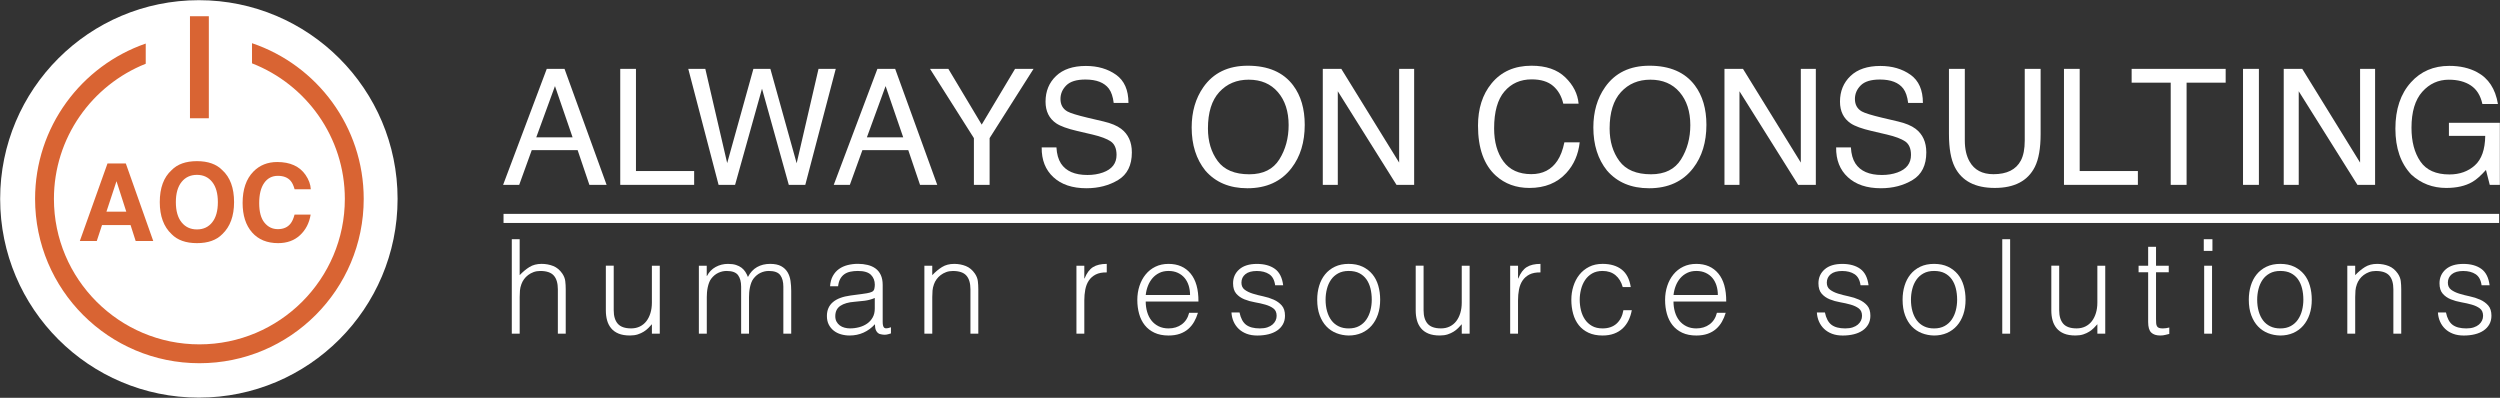 <?xml version="1.0" encoding="utf-8"?>
<!-- Generator: Adobe Illustrator 27.7.0, SVG Export Plug-In . SVG Version: 6.00 Build 0)  -->
<svg version="1.1" id="Layer_1" xmlns="http://www.w3.org/2000/svg" xmlns:xlink="http://www.w3.org/1999/xlink" x="0px" y="0px"
	 viewBox="0 0 1458 232" style="enable-background:new 0 0 1458 232;" xml:space="preserve">
<rect x="0" y="0" width="1458" height="232" fill="#333333" stroke="none"/>
<style type="text/css">
	.st0{fill:#FFFFFF;}
	.st1{fill:#D96433;}
</style>
<g>
	<g>
		<path class="st0" d="M318.87,40.16h10.36l24.54,67.65h-10.04l-6.86-20.26h-26.75l-7.32,20.26h-9.39L318.87,40.16z M333.93,80.09
			L323.66,50.2l-10.91,29.89H333.93z"/>
		<path class="st0" d="M361.73,40.16h9.16v59.59h33.94v8.06h-43.1V40.16z"/>
		<path class="st0" d="M411.34,40.16l12.75,54.96l15.29-54.96h9.9l15.33,55.06l12.75-55.06h10.05l-17.77,67.65h-9.62L444.4,51.72
			l-15.7,56.09h-9.62l-17.68-67.65H411.34z"/>
		<path class="st0" d="M511.7,40.16h10.36l24.54,67.65h-10.04l-6.86-20.26h-26.75l-7.32,20.26h-9.39L511.7,40.16z M526.75,80.09
			L516.48,50.2l-10.91,29.89H526.75z"/>
		<path class="st0" d="M542.39,40.16h10.69l19.45,32.51l19.45-32.51h10.78l-25.62,40.38v27.26h-9.16V80.55L542.39,40.16z"/>
		<path class="st0" d="M616.12,85.98c0.21,3.84,1.08,6.95,2.62,9.35c2.93,4.48,8.09,6.72,15.48,6.72c3.31,0,6.33-0.49,9.05-1.47
			c5.26-1.9,7.9-5.31,7.9-10.22c0-3.68-1.12-6.31-3.35-7.87c-2.26-1.53-5.8-2.87-10.62-4.01l-8.88-2.07
			c-5.8-1.35-9.9-2.84-12.31-4.47c-4.16-2.82-6.25-7.05-6.25-12.66c0-6.08,2.05-11.07,6.14-14.97c4.09-3.9,9.89-5.85,17.39-5.85
			c6.9,0,12.76,1.71,17.59,5.13c4.82,3.42,7.24,8.9,7.24,16.42h-8.61c-0.44-3.62-1.38-6.4-2.83-8.33c-2.68-3.53-7.23-5.3-13.64-5.3
			c-5.18,0-8.9,1.14-11.17,3.41s-3.4,4.91-3.4,7.92c0,3.32,1.34,5.74,4.02,7.28c1.75,0.98,5.73,2.21,11.91,3.68l9.19,2.16
			c4.43,1.04,7.85,2.47,10.26,4.28c4.16,3.16,6.25,7.75,6.25,13.77c0,7.49-2.66,12.85-7.97,16.07c-5.31,3.22-11.49,4.83-18.52,4.83
			c-8.2,0-14.63-2.15-19.27-6.45c-4.64-4.27-6.92-10.05-6.83-17.36H616.12z"/>
		<path class="st0" d="M754.2,49.83c4.48,5.99,6.72,13.65,6.72,22.98c0,10.1-2.56,18.5-7.69,25.19
			c-6.02,7.86-14.6,11.79-25.74,11.79c-10.41,0-18.59-3.44-24.54-10.31c-5.31-6.63-7.97-15.01-7.97-25.14
			c0-9.15,2.27-16.98,6.81-23.48c5.83-8.35,14.46-12.53,25.88-12.53C739.62,38.32,748.46,42.16,754.2,49.83z M746.12,92.95
			c3.61-5.79,5.41-12.45,5.41-19.98c0-7.96-2.08-14.36-6.24-19.22c-4.16-4.85-9.85-7.28-17.06-7.28c-7,0-12.71,2.4-17.13,7.21
			c-4.42,4.81-6.63,11.9-6.63,21.27c0,7.5,1.9,13.82,5.69,18.97c3.79,5.15,9.94,7.72,18.44,7.72
			C736.67,101.64,742.51,98.74,746.12,92.95z"/>
		<path class="st0" d="M771.46,40.16h10.79l33.73,54.66V40.16h8.75v67.65h-10.29l-34.24-54.59v54.59h-8.75V40.16z"/>
		<path class="st0" d="M912.86,45.09c4.67,4.51,7.27,9.64,7.78,15.38h-8.93c-1-4.36-2.98-7.81-5.95-10.36
			c-2.97-2.55-7.14-3.82-12.5-3.82c-6.54,0-11.83,2.34-15.85,7.03s-6.04,11.87-6.04,21.55c0,7.93,1.82,14.36,5.45,19.29
			s9.05,7.4,16.26,7.4c6.63,0,11.69-2.59,15.15-7.78c1.84-2.73,3.21-6.32,4.12-10.78h8.93c-0.79,7.12-3.4,13.09-7.83,17.91
			c-5.31,5.8-12.47,8.7-21.49,8.7c-7.77,0-14.29-2.38-19.57-7.14c-6.95-6.3-10.42-16.02-10.42-29.17c0-9.98,2.61-18.17,7.83-24.56
			c5.64-6.94,13.43-10.41,23.35-10.41C901.62,38.32,908.19,40.58,912.86,45.09z"/>
		<path class="st0" d="M988.46,49.83c4.48,5.99,6.72,13.65,6.72,22.98c0,10.1-2.56,18.5-7.69,25.19
			c-6.02,7.86-14.6,11.79-25.74,11.79c-10.41,0-18.59-3.44-24.54-10.31c-5.31-6.63-7.97-15.01-7.97-25.14
			c0-9.15,2.27-16.98,6.82-23.48c5.83-8.35,14.46-12.53,25.88-12.53C973.88,38.32,982.72,42.16,988.46,49.83z M980.38,92.95
			c3.61-5.79,5.41-12.45,5.41-19.98c0-7.96-2.08-14.36-6.24-19.22s-9.85-7.28-17.06-7.28c-7,0-12.71,2.4-17.13,7.21
			s-6.63,11.9-6.63,21.27c0,7.5,1.9,13.82,5.69,18.97c3.79,5.15,9.94,7.72,18.44,7.72C970.93,101.64,976.77,98.74,980.38,92.95z"/>
		<path class="st0" d="M1005.72,40.16h10.79l33.73,54.66V40.16h8.75v67.65h-10.29l-34.24-54.59v54.59h-8.75V40.16z"/>
		<path class="st0" d="M1079.44,85.98c0.21,3.84,1.08,6.95,2.62,9.35c2.93,4.48,8.09,6.72,15.48,6.72c3.31,0,6.33-0.49,9.05-1.47
			c5.26-1.9,7.9-5.31,7.9-10.22c0-3.68-1.12-6.31-3.35-7.87c-2.26-1.53-5.8-2.87-10.62-4.01l-8.88-2.07
			c-5.8-1.35-9.9-2.84-12.31-4.47c-4.16-2.82-6.25-7.05-6.25-12.66c0-6.08,2.05-11.07,6.14-14.97c4.09-3.9,9.89-5.85,17.39-5.85
			c6.9,0,12.76,1.71,17.59,5.13c4.82,3.42,7.24,8.9,7.24,16.42h-8.61c-0.44-3.62-1.38-6.4-2.83-8.33c-2.68-3.53-7.23-5.3-13.64-5.3
			c-5.18,0-8.9,1.14-11.17,3.41c-2.27,2.27-3.4,4.91-3.4,7.92c0,3.32,1.34,5.74,4.02,7.28c1.75,0.98,5.73,2.21,11.91,3.68l9.19,2.16
			c4.43,1.04,7.85,2.47,10.26,4.28c4.16,3.16,6.25,7.75,6.25,13.77c0,7.49-2.66,12.85-7.97,16.07c-5.31,3.22-11.49,4.83-18.52,4.83
			c-8.2,0-14.62-2.15-19.27-6.45c-4.64-4.27-6.92-10.05-6.83-17.36H1079.44z"/>
		<path class="st0" d="M1145.88,40.16v41.81c0,4.91,0.93,9,2.79,12.25c2.75,4.91,7.4,7.37,13.92,7.37c7.83,0,13.15-2.65,15.97-7.97
			c1.52-2.89,2.27-6.77,2.27-11.65V40.16h9.26v37.99c0,8.32-1.12,14.72-3.37,19.2c-4.13,8.17-11.92,12.25-23.38,12.25
			c-11.46,0-19.24-4.08-23.34-12.25c-2.25-4.48-3.37-10.88-3.37-19.2V40.16H1145.88z"/>
		<path class="st0" d="M1203.71,40.16h9.16v59.59h33.94v8.06h-43.1V40.16z"/>
		<path class="st0" d="M1298.01,40.16v8.06h-22.79v59.59h-9.26V48.22h-22.79v-8.06H1298.01z"/>
		<path class="st0" d="M1308.13,40.16h9.26v67.65h-9.26V40.16z"/>
		<path class="st0" d="M1331.88,40.16h10.79l33.73,54.66V40.16h8.75v67.65h-10.29l-34.24-54.59v54.59h-8.75V40.16z"/>
		<path class="st0" d="M1444.64,42.1c6.63,3.53,10.68,9.72,12.16,18.56h-9.07c-1.08-4.94-3.32-8.54-6.72-10.8s-7.68-3.38-12.85-3.38
			c-6.13,0-11.3,2.35-15.49,7.05c-4.19,4.7-6.29,11.7-6.29,21c0,8.04,1.73,14.59,5.19,19.64c3.46,5.05,9.1,7.57,16.92,7.57
			c5.99,0,10.94-1.77,14.87-5.32c3.93-3.55,5.93-9.28,6.03-17.2h-21.18v-7.6h29.7v36.19h-5.89l-2.21-8.7
			c-3.05,3.41-5.75,5.77-8.11,7.09c-3.96,2.27-8.98,3.41-15.08,3.41c-7.88,0-14.66-2.59-20.34-7.78c-6.19-6.51-9.29-15.44-9.29-26.8
			c0-11.33,3.03-20.34,9.08-27.03c5.75-6.38,13.19-9.58,22.33-9.58C1434.65,38.41,1440.07,39.64,1444.64,42.1z"/>
	</g>
	<g>
		<path class="st0" d="M298.48,194.6v-55.09h4.59v20.96c1.84-1.94,3.74-3.52,5.7-4.74c1.96-1.22,4.32-1.84,7.08-1.84
			c2.45,0,4.72,0.42,6.81,1.26c2.09,0.84,3.85,2.31,5.28,4.4c0.97,1.43,1.54,2.9,1.72,4.4c0.18,1.5,0.27,3.07,0.27,4.71v25.94h-4.59
			v-25.86c0-3.57-0.79-6.25-2.37-8.03c-1.58-1.79-4.21-2.68-7.88-2.68c-1.43,0-2.73,0.22-3.9,0.65c-1.17,0.43-2.23,1.01-3.18,1.72
			c-0.94,0.72-1.75,1.53-2.41,2.45c-0.66,0.92-1.17,1.89-1.53,2.91c-0.46,1.28-0.74,2.5-0.84,3.67c-0.1,1.17-0.15,2.45-0.15,3.83
			v21.35H298.48z"/>
		<path class="st0" d="M380.19,154.96h4.59v39.63h-4.59v-5.51c-0.61,0.71-1.3,1.45-2.07,2.22c-0.77,0.77-1.65,1.47-2.64,2.1
			s-2.16,1.17-3.48,1.61c-1.33,0.43-2.86,0.65-4.59,0.65c-2.65,0-4.87-0.37-6.66-1.11c-1.79-0.74-3.23-1.77-4.32-3.1
			c-1.1-1.33-1.89-2.87-2.37-4.63c-0.49-1.76-0.73-3.68-0.73-5.78v-26.09h4.59v26.01c0,3.42,0.79,6.03,2.37,7.84
			c1.58,1.81,4.18,2.72,7.8,2.72c1.89,0,3.58-0.37,5.09-1.11c1.5-0.74,2.77-1.77,3.79-3.1c1.02-1.33,1.81-2.91,2.37-4.74
			c0.56-1.84,0.84-3.85,0.84-6.04V154.96z"/>
		<path class="st0" d="M412.17,194.6h-4.59v-39.63h4.59v5.97h0.15c1.17-2.3,2.86-4.04,5.05-5.24c2.19-1.2,4.59-1.8,7.19-1.8
			c1.84,0,3.39,0.2,4.67,0.61c1.27,0.41,2.36,0.96,3.25,1.64c0.89,0.69,1.63,1.49,2.22,2.41c0.59,0.92,1.08,1.91,1.49,2.98
			c1.33-2.6,3.1-4.53,5.32-5.78c2.22-1.25,4.76-1.87,7.61-1.87c2.7,0,4.86,0.45,6.47,1.34c1.61,0.89,2.84,2.07,3.71,3.52
			c0.87,1.45,1.44,3.12,1.72,5.01c0.28,1.89,0.42,3.83,0.42,5.81v25.02h-4.59V167.2c0-2.86-0.6-5.1-1.8-6.73
			c-1.2-1.63-3.43-2.45-6.69-2.45c-1.68,0-3.3,0.37-4.86,1.11c-1.56,0.74-2.92,1.87-4.09,3.4c-0.51,0.66-0.93,1.44-1.26,2.33
			c-0.33,0.89-0.6,1.82-0.8,2.79c-0.2,0.97-0.34,1.94-0.42,2.91c-0.08,0.97-0.11,1.86-0.11,2.68v21.35h-4.59V167.2
			c0-2.86-0.6-5.1-1.8-6.73c-1.2-1.63-3.43-2.45-6.69-2.45c-1.68,0-3.3,0.37-4.86,1.11c-1.56,0.74-2.92,1.87-4.09,3.4
			c-0.51,0.66-0.93,1.44-1.26,2.33c-0.33,0.89-0.6,1.82-0.8,2.79c-0.2,0.97-0.34,1.94-0.42,2.91c-0.08,0.97-0.11,1.86-0.11,2.68
			V194.6z"/>
		<path class="st0" d="M502.45,171.49c0.87-0.1,1.9-0.25,3.1-0.46c1.2-0.2,2.18-0.48,2.95-0.84c0.77-0.36,1.24-0.96,1.42-1.8
			c0.18-0.84,0.27-1.62,0.27-2.33c0-2.35-0.75-4.27-2.26-5.78c-1.51-1.5-4.04-2.26-7.61-2.26c-1.58,0-3.04,0.14-4.36,0.42
			c-1.33,0.28-2.49,0.76-3.48,1.45s-1.81,1.61-2.45,2.75c-0.64,1.15-1.06,2.59-1.26,4.32h-4.67c0.15-2.34,0.69-4.35,1.61-6.01
			c0.92-1.66,2.1-3.01,3.56-4.05c1.45-1.04,3.14-1.81,5.05-2.3c1.91-0.48,3.94-0.73,6.08-0.73c1.99,0,3.86,0.22,5.62,0.65
			c1.76,0.43,3.29,1.12,4.59,2.07c1.3,0.94,2.32,2.21,3.06,3.79c0.74,1.58,1.11,3.52,1.11,5.82v21.58c0,1.79,0.32,2.92,0.96,3.41
			c0.64,0.49,1.92,0.37,3.86-0.34v3.6c-0.36,0.1-0.88,0.25-1.57,0.46c-0.69,0.2-1.37,0.31-2.03,0.31c-0.71,0-1.4-0.08-2.07-0.23
			c-0.77-0.1-1.38-0.34-1.84-0.73c-0.46-0.38-0.83-0.84-1.11-1.38c-0.28-0.54-0.47-1.12-0.57-1.76c-0.1-0.64-0.15-1.31-0.15-2.03
			c-1.94,2.14-4.16,3.78-6.66,4.9c-2.5,1.12-5.2,1.68-8.11,1.68c-1.73,0-3.4-0.23-5.01-0.69c-1.61-0.46-3.02-1.17-4.25-2.14
			c-1.22-0.97-2.19-2.15-2.91-3.56c-0.71-1.4-1.07-3.07-1.07-5.01c0-6.73,4.62-10.71,13.85-11.94L502.45,171.49z M510.18,173.78
			c-1.94,0.82-3.9,1.35-5.89,1.61c-1.99,0.26-3.98,0.46-5.97,0.61c-3.52,0.26-6.26,1.05-8.23,2.37c-1.96,1.33-2.95,3.34-2.95,6.04
			c0,1.22,0.24,2.28,0.73,3.17c0.48,0.89,1.12,1.63,1.91,2.22c0.79,0.59,1.71,1.02,2.75,1.3c1.04,0.28,2.1,0.42,3.18,0.42
			c1.84,0,3.62-0.23,5.36-0.69c1.73-0.46,3.28-1.16,4.63-2.1c1.35-0.94,2.44-2.14,3.25-3.6c0.82-1.45,1.22-3.17,1.22-5.16V173.78z"
			/>
		<path class="st0" d="M543.69,194.6h-4.59v-39.63h4.59v5.51c1.84-1.94,3.74-3.52,5.7-4.74c1.96-1.22,4.32-1.84,7.08-1.84
			c2.45,0,4.72,0.42,6.81,1.26c2.09,0.84,3.85,2.31,5.28,4.4c0.97,1.43,1.54,2.9,1.72,4.4c0.18,1.5,0.27,3.07,0.27,4.71v25.94h-4.59
			v-25.86c0-3.57-0.79-6.25-2.37-8.03c-1.58-1.79-4.21-2.68-7.88-2.68c-1.43,0-2.73,0.22-3.9,0.65c-1.17,0.43-2.23,1.01-3.18,1.72
			c-0.94,0.72-1.75,1.53-2.41,2.45c-0.66,0.92-1.17,1.89-1.53,2.91c-0.46,1.28-0.74,2.5-0.84,3.67c-0.1,1.17-0.15,2.45-0.15,3.83
			V194.6z"/>
		<path class="st0" d="M632.37,194.6h-4.59v-39.63h4.59v7.42h0.15c1.27-3.16,2.92-5.37,4.94-6.62c2.01-1.25,4.68-1.87,8-1.87v4.97
			c-2.6-0.05-4.74,0.36-6.43,1.22c-1.68,0.87-3.02,2.04-4.02,3.52c-0.99,1.48-1.68,3.23-2.07,5.24c-0.38,2.02-0.57,4.12-0.57,6.31
			V194.6z"/>
		<path class="st0" d="M668.18,175.85c0,2.14,0.28,4.17,0.84,6.08c0.56,1.91,1.39,3.57,2.49,4.97c1.1,1.4,2.49,2.53,4.17,3.37
			c1.68,0.84,3.62,1.26,5.81,1.26c3.01,0,5.59-0.79,7.73-2.37c2.14-1.58,3.57-3.83,4.28-6.73h5.13c-0.56,1.89-1.3,3.63-2.22,5.24
			c-0.92,1.61-2.07,3.01-3.44,4.21c-1.38,1.2-3.01,2.13-4.9,2.79c-1.89,0.66-4.08,1-6.58,1c-3.16,0-5.89-0.54-8.19-1.61
			c-2.29-1.07-4.18-2.54-5.66-4.4c-1.48-1.86-2.58-4.06-3.29-6.58c-0.71-2.53-1.07-5.24-1.07-8.15c0-2.91,0.42-5.64,1.26-8.19
			c0.84-2.55,2.04-4.78,3.6-6.69c1.56-1.91,3.45-3.42,5.7-4.51c2.24-1.1,4.79-1.64,7.65-1.64c5.46,0,9.74,1.87,12.85,5.62
			c3.11,3.75,4.64,9.2,4.59,16.34H668.18z M694.04,172.02c0-1.94-0.27-3.76-0.8-5.47c-0.54-1.71-1.33-3.19-2.37-4.44
			c-1.05-1.25-2.36-2.24-3.94-2.98c-1.58-0.74-3.39-1.11-5.43-1.11c-2.04,0-3.84,0.38-5.39,1.15c-1.56,0.76-2.88,1.79-3.98,3.06
			c-1.1,1.28-1.98,2.75-2.64,4.44c-0.66,1.68-1.1,3.47-1.3,5.36H694.04z"/>
		<path class="st0" d="M722.88,182.2c0.71,3.42,2,5.83,3.86,7.23c1.86,1.4,4.53,2.1,8,2.1c1.68,0,3.14-0.2,4.36-0.61
			c1.22-0.41,2.23-0.96,3.02-1.64c0.79-0.69,1.39-1.47,1.8-2.33c0.41-0.87,0.61-1.79,0.61-2.75c0-1.94-0.63-3.38-1.88-4.32
			c-1.25-0.94-2.82-1.68-4.71-2.22c-1.89-0.54-3.93-1-6.12-1.38c-2.19-0.38-4.23-0.96-6.12-1.72c-1.89-0.77-3.46-1.86-4.71-3.29
			c-1.25-1.43-1.87-3.44-1.87-6.04c0-3.31,1.21-6.03,3.63-8.15c2.42-2.12,5.85-3.17,10.29-3.17c4.28,0,7.77,0.96,10.44,2.87
			s4.3,5.11,4.86,9.6h-4.67c-0.41-3.06-1.57-5.21-3.48-6.47c-1.91-1.25-4.32-1.87-7.23-1.87c-2.91,0-5.13,0.62-6.66,1.87
			c-1.53,1.25-2.3,2.9-2.3,4.94c0,1.79,0.62,3.15,1.87,4.09c1.25,0.94,2.82,1.71,4.71,2.3c1.89,0.59,3.93,1.11,6.12,1.57
			c2.19,0.46,4.23,1.11,6.12,1.95c1.89,0.84,3.46,1.98,4.71,3.4c1.25,1.43,1.88,3.42,1.88,5.97c0,1.89-0.41,3.56-1.22,5.01
			c-0.82,1.45-1.94,2.67-3.37,3.63c-1.43,0.97-3.12,1.7-5.09,2.18c-1.96,0.48-4.12,0.73-6.47,0.73c-2.35,0-4.43-0.34-6.24-1.03
			c-1.81-0.69-3.35-1.64-4.63-2.87c-1.28-1.22-2.27-2.65-2.98-4.28c-0.71-1.63-1.12-3.39-1.22-5.28H722.88z"/>
		<path class="st0" d="M786.54,195.67c-2.55-0.05-4.94-0.51-7.15-1.38c-2.22-0.87-4.16-2.17-5.81-3.9c-1.66-1.73-2.97-3.9-3.94-6.5
			c-0.97-2.6-1.45-5.64-1.45-9.1c0-2.91,0.38-5.62,1.15-8.15c0.77-2.53,1.91-4.73,3.44-6.62c1.53-1.89,3.44-3.38,5.74-4.48
			c2.3-1.1,4.97-1.64,8.03-1.64c3.11,0,5.81,0.55,8.11,1.64c2.29,1.1,4.21,2.58,5.74,4.44s2.66,4.07,3.4,6.62
			c0.74,2.55,1.11,5.28,1.11,8.19c0,3.16-0.43,6.02-1.3,8.57c-0.87,2.55-2.1,4.74-3.71,6.58c-1.61,1.84-3.54,3.25-5.81,4.25
			C791.81,195.17,789.3,195.67,786.54,195.67z M800.01,174.78c0-2.35-0.26-4.54-0.76-6.58c-0.51-2.04-1.3-3.81-2.37-5.32
			c-1.07-1.5-2.45-2.69-4.13-3.56s-3.75-1.3-6.2-1.3c-2.4,0-4.45,0.47-6.16,1.42c-1.71,0.94-3.1,2.19-4.17,3.75
			c-1.07,1.56-1.86,3.34-2.37,5.36c-0.51,2.01-0.77,4.09-0.77,6.24c0,2.45,0.29,4.71,0.88,6.77c0.59,2.07,1.44,3.84,2.56,5.32
			c1.12,1.48,2.53,2.63,4.21,3.44c1.68,0.82,3.62,1.22,5.82,1.22c2.4,0,4.45-0.47,6.16-1.42c1.71-0.94,3.1-2.21,4.17-3.79
			c1.07-1.58,1.86-3.37,2.37-5.36C799.75,178.99,800.01,176.92,800.01,174.78z"/>
		<path class="st0" d="M852.5,154.96h4.59v39.63h-4.59v-5.51c-0.61,0.71-1.3,1.45-2.07,2.22c-0.77,0.77-1.65,1.47-2.64,2.1
			c-1,0.64-2.16,1.17-3.48,1.61c-1.33,0.43-2.86,0.65-4.59,0.65c-2.65,0-4.87-0.37-6.66-1.11c-1.79-0.74-3.23-1.77-4.32-3.1
			c-1.1-1.33-1.89-2.87-2.37-4.63c-0.49-1.76-0.73-3.68-0.73-5.78v-26.09h4.59v26.01c0,3.42,0.79,6.03,2.37,7.84
			c1.58,1.81,4.18,2.72,7.8,2.72c1.89,0,3.58-0.37,5.09-1.11c1.5-0.74,2.77-1.77,3.79-3.1c1.02-1.33,1.81-2.91,2.37-4.74
			c0.56-1.84,0.84-3.85,0.84-6.04V154.96z"/>
		<path class="st0" d="M885.32,194.6h-4.59v-39.63h4.59v7.42h0.15c1.27-3.16,2.92-5.37,4.93-6.62c2.01-1.25,4.68-1.87,8-1.87v4.97
			c-2.6-0.05-4.74,0.36-6.43,1.22c-1.68,0.87-3.02,2.04-4.02,3.52c-1,1.48-1.68,3.23-2.07,5.24c-0.38,2.02-0.57,4.12-0.57,6.31
			V194.6z"/>
		<path class="st0" d="M946.38,167.43c-0.82-2.96-2.22-5.27-4.21-6.92c-1.99-1.66-4.51-2.49-7.58-2.49c-2.35,0-4.36,0.49-6.04,1.45
			c-1.68,0.97-3.06,2.26-4.13,3.86s-1.86,3.42-2.37,5.43c-0.51,2.02-0.76,4.04-0.76,6.08c0,2.09,0.24,4.13,0.73,6.12
			c0.48,1.99,1.26,3.78,2.33,5.36c1.07,1.58,2.45,2.84,4.13,3.79c1.68,0.94,3.72,1.42,6.12,1.42c3.42,0,6.16-0.94,8.23-2.83
			c2.07-1.89,3.38-4.49,3.94-7.8h4.9c-0.41,2.19-1.06,4.2-1.95,6.01c-0.89,1.81-2.04,3.37-3.44,4.67c-1.4,1.3-3.07,2.31-5.01,3.02
			s-4.16,1.07-6.66,1.07c-3.16,0-5.89-0.54-8.19-1.61c-2.29-1.07-4.18-2.54-5.66-4.4s-2.58-4.07-3.29-6.62
			c-0.71-2.55-1.07-5.28-1.07-8.19c0-2.75,0.39-5.39,1.19-7.92c0.79-2.52,1.95-4.76,3.48-6.69s3.43-3.48,5.7-4.63
			c2.27-1.15,4.88-1.72,7.84-1.72c4.59,0,8.3,1.1,11.13,3.29c2.83,2.19,4.6,5.61,5.32,10.25H946.38z"/>
		<path class="st0" d="M975.98,175.85c0,2.14,0.28,4.17,0.84,6.08c0.56,1.91,1.39,3.57,2.49,4.97c1.1,1.4,2.49,2.53,4.17,3.37
			c1.68,0.84,3.62,1.26,5.81,1.26c3.01,0,5.59-0.79,7.73-2.37c2.14-1.58,3.57-3.83,4.28-6.73h5.13c-0.56,1.89-1.3,3.63-2.22,5.24
			c-0.92,1.61-2.07,3.01-3.44,4.21c-1.38,1.2-3.01,2.13-4.9,2.79c-1.89,0.66-4.08,1-6.58,1c-3.16,0-5.89-0.54-8.19-1.61
			c-2.29-1.07-4.18-2.54-5.66-4.4s-2.58-4.06-3.29-6.58c-0.72-2.53-1.07-5.24-1.07-8.15c0-2.91,0.42-5.64,1.26-8.19
			c0.84-2.55,2.04-4.78,3.6-6.69c1.55-1.91,3.46-3.42,5.7-4.51c2.24-1.1,4.79-1.64,7.65-1.64c5.46,0,9.74,1.87,12.85,5.62
			c3.11,3.75,4.64,9.2,4.59,16.34H975.98z M1001.85,172.02c0-1.94-0.27-3.76-0.8-5.47c-0.54-1.71-1.33-3.19-2.37-4.44
			c-1.05-1.25-2.36-2.24-3.94-2.98s-3.39-1.11-5.43-1.11s-3.84,0.38-5.39,1.15c-1.56,0.76-2.88,1.79-3.98,3.06
			c-1.1,1.28-1.98,2.75-2.64,4.44c-0.66,1.68-1.1,3.47-1.3,5.36H1001.85z"/>
		<path class="st0" d="M1064.28,182.2c0.71,3.42,2,5.83,3.86,7.23c1.86,1.4,4.53,2.1,8,2.1c1.68,0,3.14-0.2,4.36-0.61
			c1.22-0.41,2.23-0.96,3.02-1.64c0.79-0.69,1.39-1.47,1.8-2.33c0.41-0.87,0.61-1.79,0.61-2.75c0-1.94-0.63-3.38-1.88-4.32
			c-1.25-0.94-2.82-1.68-4.71-2.22c-1.89-0.54-3.93-1-6.12-1.38c-2.19-0.38-4.23-0.96-6.12-1.72c-1.89-0.77-3.46-1.86-4.71-3.29
			c-1.25-1.43-1.88-3.44-1.88-6.04c0-3.31,1.21-6.03,3.63-8.15c2.42-2.12,5.85-3.17,10.29-3.17c4.28,0,7.77,0.96,10.44,2.87
			s4.3,5.11,4.86,9.6h-4.67c-0.41-3.06-1.57-5.21-3.48-6.47c-1.91-1.25-4.32-1.87-7.23-1.87s-5.13,0.62-6.66,1.87
			c-1.53,1.25-2.3,2.9-2.3,4.94c0,1.79,0.62,3.15,1.88,4.09c1.25,0.94,2.82,1.71,4.71,2.3c1.89,0.59,3.93,1.11,6.12,1.57
			c2.19,0.46,4.23,1.11,6.12,1.95c1.89,0.84,3.46,1.98,4.71,3.4c1.25,1.43,1.88,3.42,1.88,5.97c0,1.89-0.41,3.56-1.22,5.01
			c-0.82,1.45-1.94,2.67-3.37,3.63c-1.43,0.97-3.12,1.7-5.09,2.18c-1.96,0.48-4.12,0.73-6.46,0.73c-2.35,0-4.43-0.34-6.24-1.03
			s-3.35-1.64-4.63-2.87c-1.28-1.22-2.27-2.65-2.98-4.28c-0.71-1.63-1.12-3.39-1.22-5.28H1064.28z"/>
		<path class="st0" d="M1127.94,195.67c-2.55-0.05-4.94-0.51-7.15-1.38c-2.22-0.87-4.16-2.17-5.81-3.9c-1.66-1.73-2.97-3.9-3.94-6.5
			c-0.97-2.6-1.45-5.64-1.45-9.1c0-2.91,0.38-5.62,1.15-8.15c0.77-2.53,1.91-4.73,3.44-6.62c1.53-1.89,3.44-3.38,5.74-4.48
			c2.3-1.1,4.97-1.64,8.03-1.64c3.11,0,5.81,0.55,8.11,1.64c2.29,1.1,4.21,2.58,5.74,4.44s2.66,4.07,3.4,6.62
			c0.74,2.55,1.11,5.28,1.11,8.19c0,3.16-0.43,6.02-1.3,8.57c-0.87,2.55-2.1,4.74-3.71,6.58c-1.61,1.84-3.54,3.25-5.81,4.25
			C1133.2,195.17,1130.69,195.67,1127.94,195.67z M1141.4,174.78c0-2.35-0.26-4.54-0.76-6.58c-0.51-2.04-1.3-3.81-2.37-5.32
			c-1.07-1.5-2.45-2.69-4.13-3.56s-3.75-1.3-6.2-1.3c-2.4,0-4.45,0.47-6.16,1.42c-1.71,0.94-3.1,2.19-4.17,3.75
			c-1.07,1.56-1.86,3.34-2.37,5.36c-0.51,2.01-0.77,4.09-0.77,6.24c0,2.45,0.29,4.71,0.88,6.77c0.59,2.07,1.44,3.84,2.56,5.32
			c1.12,1.48,2.53,2.63,4.21,3.44c1.68,0.82,3.62,1.22,5.82,1.22c2.4,0,4.45-0.47,6.16-1.42c1.71-0.94,3.1-2.21,4.17-3.79
			c1.07-1.58,1.86-3.37,2.37-5.36C1141.15,178.99,1141.4,176.92,1141.4,174.78z"/>
		<path class="st0" d="M1167.72,194.6v-55.09h4.59v55.09H1167.72z"/>
		<path class="st0" d="M1223.19,154.96h4.59v39.63h-4.59v-5.51c-0.61,0.71-1.3,1.45-2.07,2.22c-0.77,0.77-1.65,1.47-2.64,2.1
			c-1,0.64-2.16,1.17-3.48,1.61c-1.33,0.43-2.86,0.65-4.59,0.65c-2.65,0-4.87-0.37-6.66-1.11c-1.79-0.74-3.23-1.77-4.32-3.1
			c-1.1-1.33-1.89-2.87-2.37-4.63c-0.49-1.76-0.73-3.68-0.73-5.78v-26.09h4.59v26.01c0,3.42,0.79,6.03,2.37,7.84
			c1.58,1.81,4.18,2.72,7.8,2.72c1.89,0,3.58-0.37,5.09-1.11c1.5-0.74,2.77-1.77,3.79-3.1c1.02-1.33,1.81-2.91,2.37-4.74
			c0.56-1.84,0.84-3.85,0.84-6.04V154.96z"/>
		<path class="st0" d="M1265.12,194.75c-0.56,0.1-1.3,0.28-2.22,0.54c-0.92,0.25-1.94,0.38-3.06,0.38c-2.29,0-4.04-0.57-5.24-1.72
			c-1.2-1.15-1.8-3.2-1.8-6.16v-29h-5.58v-3.83h5.58v-11.02h4.59v11.02h7.42v3.83h-7.42v27.16c0,0.97,0.03,1.81,0.08,2.52
			c0.05,0.71,0.2,1.3,0.46,1.76c0.25,0.46,0.65,0.79,1.19,1c0.54,0.2,1.29,0.31,2.26,0.31c0.61,0,1.24-0.05,1.88-0.15
			c0.64-0.1,1.26-0.23,1.87-0.38V194.75z"/>
		<path class="st0" d="M1285.24,146.32v-6.81h5.05v6.81H1285.24z M1285.47,194.6v-39.63h4.59v39.63H1285.47z"/>
		<path class="st0" d="M1329.85,195.67c-2.55-0.05-4.94-0.51-7.15-1.38c-2.22-0.87-4.16-2.17-5.81-3.9c-1.66-1.73-2.97-3.9-3.94-6.5
			c-0.97-2.6-1.45-5.64-1.45-9.1c0-2.91,0.38-5.62,1.15-8.15c0.77-2.53,1.91-4.73,3.44-6.62c1.53-1.89,3.44-3.38,5.74-4.48
			c2.3-1.1,4.97-1.64,8.03-1.64c3.11,0,5.81,0.55,8.11,1.64c2.29,1.1,4.21,2.58,5.74,4.44s2.66,4.07,3.4,6.62
			c0.74,2.55,1.11,5.28,1.11,8.19c0,3.16-0.43,6.02-1.3,8.57c-0.87,2.55-2.1,4.74-3.71,6.58c-1.61,1.84-3.54,3.25-5.81,4.25
			C1335.12,195.17,1332.6,195.67,1329.85,195.67z M1343.32,174.78c0-2.35-0.26-4.54-0.76-6.58c-0.51-2.04-1.3-3.81-2.37-5.32
			c-1.07-1.5-2.45-2.69-4.13-3.56s-3.75-1.3-6.2-1.3c-2.4,0-4.45,0.47-6.16,1.42c-1.71,0.94-3.1,2.19-4.17,3.75
			c-1.07,1.56-1.86,3.34-2.37,5.36c-0.51,2.01-0.77,4.09-0.77,6.24c0,2.45,0.29,4.71,0.88,6.77c0.59,2.07,1.44,3.84,2.56,5.32
			c1.12,1.48,2.53,2.63,4.21,3.44c1.68,0.82,3.62,1.22,5.82,1.22c2.4,0,4.45-0.47,6.16-1.42c1.71-0.94,3.1-2.21,4.17-3.79
			c1.07-1.58,1.86-3.37,2.37-5.36C1343.06,178.99,1343.32,176.92,1343.32,174.78z"/>
		<path class="st0" d="M1373.54,194.6h-4.59v-39.63h4.59v5.51c1.84-1.94,3.74-3.52,5.7-4.74c1.96-1.22,4.32-1.84,7.08-1.84
			c2.45,0,4.72,0.42,6.81,1.26c2.09,0.84,3.85,2.31,5.28,4.4c0.97,1.43,1.54,2.9,1.72,4.4c0.18,1.5,0.27,3.07,0.27,4.71v25.94h-4.59
			v-25.86c0-3.57-0.79-6.25-2.37-8.03c-1.58-1.79-4.21-2.68-7.88-2.68c-1.43,0-2.73,0.22-3.9,0.65c-1.17,0.43-2.23,1.01-3.18,1.72
			c-0.94,0.72-1.75,1.53-2.41,2.45c-0.66,0.92-1.17,1.89-1.53,2.91c-0.46,1.28-0.74,2.5-0.84,3.67c-0.1,1.17-0.15,2.45-0.15,3.83
			V194.6z"/>
		<path class="st0" d="M1426.48,182.2c0.71,3.42,2,5.83,3.86,7.23c1.86,1.4,4.53,2.1,8,2.1c1.68,0,3.14-0.2,4.36-0.61
			c1.22-0.41,2.23-0.96,3.02-1.64c0.79-0.69,1.39-1.47,1.8-2.33c0.41-0.87,0.61-1.79,0.61-2.75c0-1.94-0.63-3.38-1.88-4.32
			c-1.25-0.94-2.82-1.68-4.71-2.22c-1.89-0.54-3.93-1-6.12-1.38c-2.19-0.38-4.23-0.96-6.12-1.72c-1.89-0.77-3.46-1.86-4.71-3.29
			c-1.25-1.43-1.88-3.44-1.88-6.04c0-3.31,1.21-6.03,3.63-8.15c2.42-2.12,5.85-3.17,10.29-3.17c4.28,0,7.77,0.96,10.44,2.87
			s4.3,5.11,4.86,9.6h-4.67c-0.41-3.06-1.57-5.21-3.48-6.47c-1.91-1.25-4.32-1.87-7.23-1.87s-5.13,0.62-6.66,1.87
			c-1.53,1.25-2.3,2.9-2.3,4.94c0,1.79,0.62,3.15,1.88,4.09c1.25,0.94,2.82,1.71,4.71,2.3c1.89,0.59,3.93,1.11,6.12,1.57
			c2.19,0.46,4.23,1.11,6.12,1.95c1.89,0.84,3.46,1.98,4.71,3.4c1.25,1.43,1.88,3.42,1.88,5.97c0,1.89-0.41,3.56-1.22,5.01
			c-0.82,1.45-1.94,2.67-3.37,3.63c-1.43,0.97-3.12,1.7-5.09,2.18c-1.96,0.48-4.12,0.73-6.46,0.73c-2.35,0-4.43-0.34-6.24-1.03
			s-3.35-1.64-4.63-2.87c-1.28-1.22-2.27-2.65-2.98-4.28c-0.71-1.63-1.12-3.39-1.22-5.28H1426.48z"/>
	</g>
	<rect x="293.66" y="124.73" class="st0" width="1163.84" height="5.3"/>
	<circle class="st0" cx="115.98" cy="116" r="115.89"/>
	<g>
		<g>
			<g>
				<rect x="110.79" y="9.47" class="st1" width="11" height="59.5"/>
			</g>
		</g>
	</g>
	<path class="st1" d="M146.97,25.19v11.75c31.65,12.32,54.14,43.1,54.14,79.06c0,46.77-38.05,84.83-84.83,84.83
		c-46.77,0-84.83-38.05-84.83-84.83c0-35.72,22.21-66.34,53.54-78.82V25.4C47.44,38.37,20.46,74.03,20.46,116
		c0,52.92,42.9,95.83,95.83,95.83c52.92,0,95.83-42.9,95.83-95.83C212.11,73.81,184.84,37.98,146.97,25.19z"/>
	<g>
		<g>
			<path class="st1" d="M62.69,95.34h10.69l15.99,45.2H79.12l-2.98-9.29H59.5l-3.06,9.29h-9.88L62.69,95.34z M62.07,123.46h11.58
				l-5.71-17.78L62.07,123.46z"/>
			<path class="st1" d="M129.67,136.53c-3.41,3.52-8.35,5.27-14.81,5.27c-6.46,0-11.4-1.76-14.81-5.27
				c-4.58-4.31-6.87-10.53-6.87-18.64c0-8.28,2.29-14.49,6.87-18.64c3.41-3.52,8.35-5.27,14.81-5.27c6.46,0,11.4,1.76,14.81,5.27
				c4.56,4.15,6.84,10.36,6.84,18.64C136.5,126,134.22,132.21,129.67,136.53z M123.76,129.66c2.2-2.76,3.3-6.68,3.3-11.77
				c0-5.07-1.1-8.99-3.3-11.76c-2.2-2.77-5.17-4.15-8.91-4.15c-3.74,0-6.73,1.38-8.95,4.14s-3.34,6.68-3.34,11.77
				c0,5.09,1.11,9.01,3.34,11.77c2.23,2.76,5.21,4.14,8.95,4.14C118.6,133.8,121.57,132.42,123.76,129.66z"/>
			<path class="st1" d="M147.78,100.07c3.64-3.72,8.27-5.58,13.89-5.58c7.52,0,13.02,2.49,16.5,7.48c1.92,2.8,2.95,5.61,3.09,8.43
				h-9.44c-0.6-2.17-1.37-3.8-2.31-4.91c-1.68-1.96-4.18-2.94-7.48-2.94c-3.36,0-6.02,1.39-7.96,4.15
				c-1.94,2.77-2.91,6.69-2.91,11.76c0,5.07,1.02,8.87,3.07,11.39c2.05,2.53,4.65,3.79,7.81,3.79c3.24,0,5.71-1.08,7.41-3.25
				c0.94-1.17,1.72-2.91,2.34-5.24h9.38c-0.81,4.93-2.88,8.93-6.2,12.02s-7.59,4.63-12.79,4.63c-6.43,0-11.49-2.08-15.17-6.25
				c-3.68-4.19-5.52-9.94-5.52-17.23C141.5,110.42,143.59,104.34,147.78,100.07z"/>
		</g>
	</g>
</g>
</svg>
